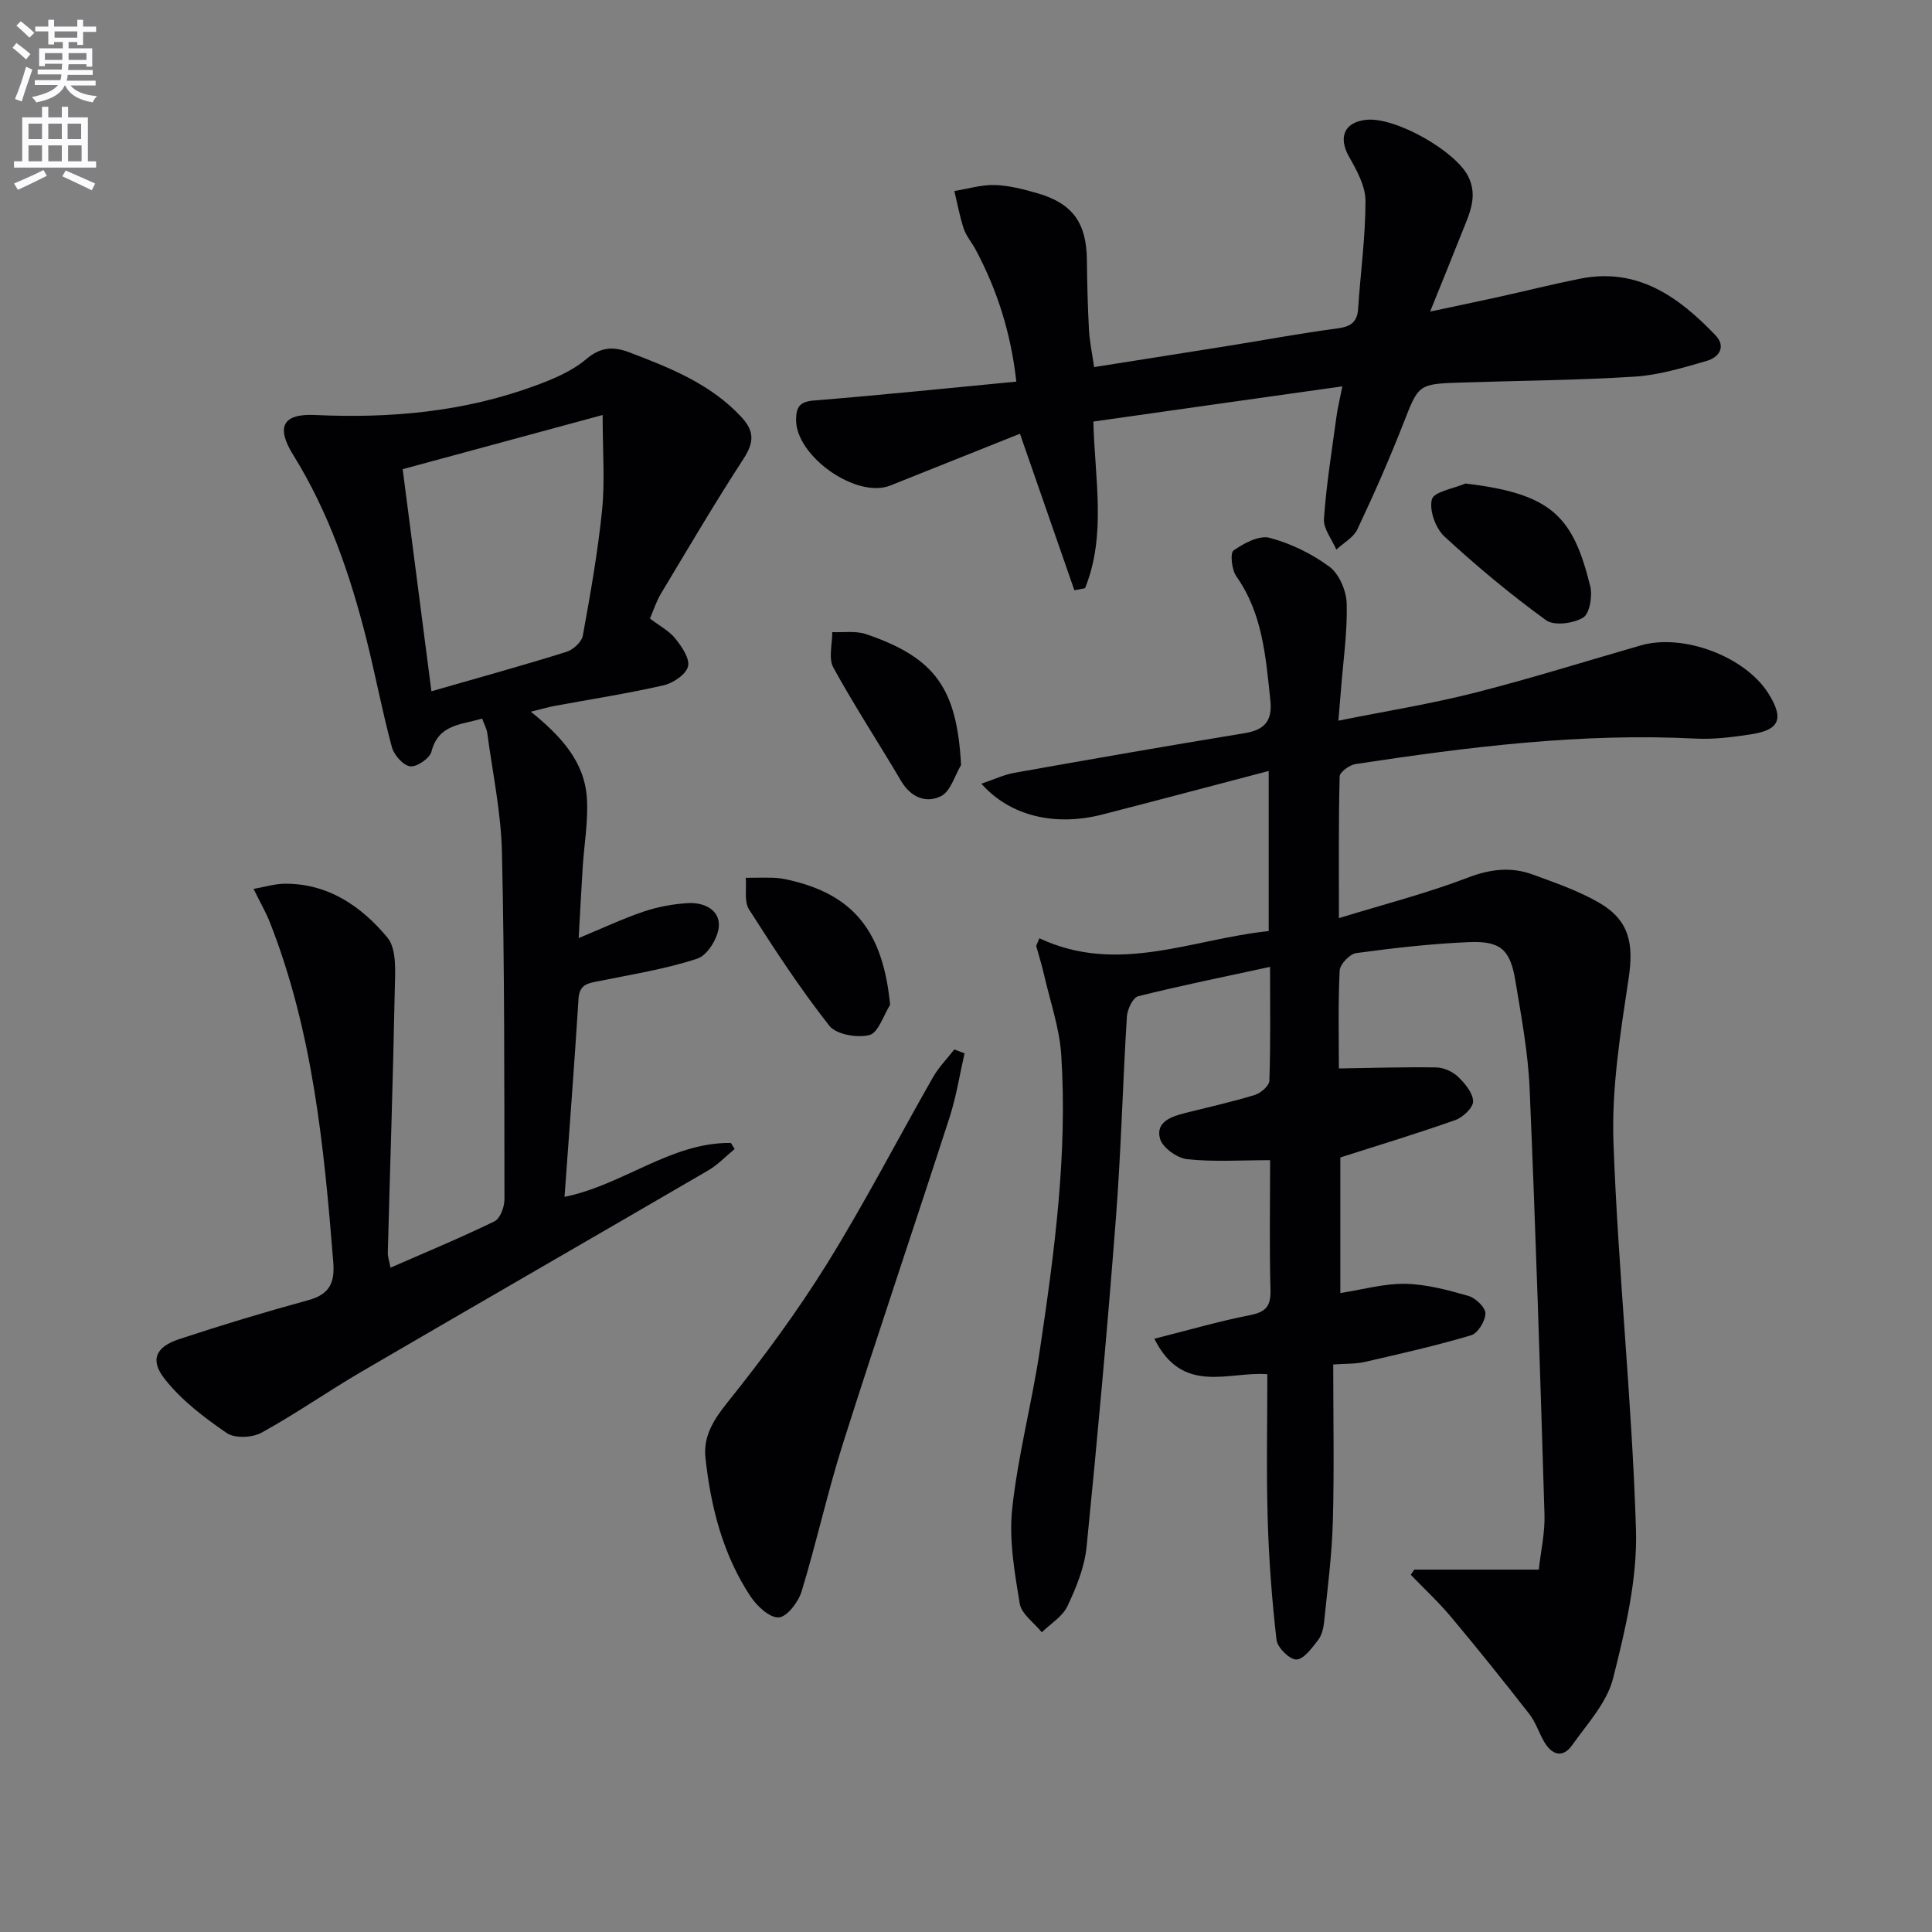 <svg enable-background="new 0 0 400 400" viewBox="0 0 400 400" xmlns="http://www.w3.org/2000/svg"><rect x="0" y="0" width="400" height="400" fill="#808080" stroke="none"/><path d="m2.6 9.9.8-1c.9.7 1.9 1.4 2.9 2.3l-.9 1.1c-1.1-1-2-1.8-2.8-2.4zm.5 10.6c.9-2.1 1.6-4.3 2.3-6.7.4.2.8.4 1.3.6-.7 2.1-1.5 4.3-2.2 6.6zm.3-15.2.9-.9c1 .8 2 1.6 2.8 2.4l-1 1c-.9-.9-1.8-1.7-2.7-2.5zm12.6-1.2h1.2v1.4h2.7v1.1h-2.7v2.7h-1.2v-.6h-1.8v1.3h4.9v3.8h-1.2v-.5h-3.7c0 .4-.1.9-.1 1.2h5.1v1h-5.2c0 .5-.1.9-.2 1.2h6v1h-5.2c1.1 1.3 2.9 2 5.5 2.2-.4.4-.7.8-.9 1.3-2.9-.5-4.8-1.6-5.7-3.5h-.1c-.8 1.7-2.7 2.9-5.9 3.5-.2-.4-.6-.8-.9-1.1 2.8-.6 4.6-1.4 5.4-2.5h-4.8v-1h5.3c.1-.3.2-.7.2-1.2h-4.9v-1h5c0-.4 0-.8.1-1.2h-3.6v.5h-1.2v-3.7h4.9v-1.3h-1.8v.5h-1.2v-2.7h-2.7v-1h2.7v-1.4h1.2v1.4h4.8zm-6.7 8.3h3.6c0-.4 0-.9 0-1.4h-3.6zm1.9-4.6h4.8v-1.3h-4.7v1.3zm6.7 3.2h-3.7v1.4h3.7z" fill="#fbfafc"/><path d="m8.7 22.1h1.3v2.2h2.8v-2.2h1.3v2.2h4.1v9.1h1.7v1.3h-17v-1.3h1.7v-9.1h4.1zm.3 13.1.7 1.2c-1.8.9-3.8 1.9-6 2.9-.2-.4-.5-.8-.8-1.3 2.3-1 4.4-1.9 6.1-2.8zm-3.1-6.4h2.8v-3.2h-2.8zm0 4.6h2.8v-3.3h-2.8zm4.1-4.6h2.8v-3.2h-2.8zm0 4.6h2.8v-3.3h-2.8zm3.6 1.9c2.1.9 4.1 1.8 6.1 2.7l-.7 1.4c-2.2-1.1-4.2-2-6.1-2.9zm3.2-9.7h-2.8v3.2h2.8zm-2.7 7.8h2.8v-3.3h-2.8z" fill="#fbfafc"/><g fill="#010104"><path d="m215.2 194.26c16.26 7.62 31.56.16 47.47-1.49 0-10.97 0-21.56 0-33.15-11.78 3.09-23.08 6.1-34.41 9.01-9.8 2.51-19.08.38-25.08-6.37 2.57-.87 4.66-1.87 6.85-2.26 15.85-2.82 31.71-5.59 47.59-8.19 4.18-.69 5.86-2.5 5.39-6.88-.96-8.94-1.58-17.86-7.04-25.61-.96-1.35-1.32-4.83-.58-5.35 2.13-1.5 5.3-3.19 7.48-2.62 4.38 1.17 8.75 3.29 12.39 6 2.02 1.51 3.49 4.99 3.56 7.63.15 5.94-.73 11.9-1.19 17.85-.14 1.78-.3 3.57-.53 6.38 9.83-1.98 19.09-3.46 28.14-5.76 11.57-2.93 22.97-6.52 34.44-9.82 8.81-2.54 21.61 2.27 26.44 9.93 3.29 5.22 2.36 7.58-3.63 8.48-3.77.57-7.63 1.07-11.41.88-23.71-1.22-47.1 1.73-70.44 5.27-1.24.19-3.26 1.66-3.28 2.57-.24 9.45-.15 18.9-.15 29.33 9.4-2.89 18.24-5.15 26.7-8.39 4.67-1.79 8.98-2.28 13.48-.62 4.66 1.71 9.44 3.36 13.71 5.83 6.3 3.66 7.16 8.55 6.09 15.65-1.69 11.26-3.55 22.72-3.14 34.01.97 26.72 3.84 53.38 4.66 80.1.31 10.24-2.2 20.76-4.74 30.82-1.26 5-5.32 9.38-8.45 13.8-2 2.82-4.25 2.04-5.84-.71-1.08-1.87-1.74-4.03-3.05-5.71-5.29-6.78-10.67-13.49-16.19-20.08-2.58-3.09-5.56-5.84-8.36-8.75.25-.36.5-.71.74-1.07h25.77c.43-3.9 1.29-7.64 1.18-11.35-.89-29.43-1.82-58.86-3.08-88.28-.32-7.43-1.72-14.83-2.93-22.2-1.08-6.57-3.07-8.37-9.74-8.08-7.77.34-15.53 1.22-23.24 2.27-1.33.18-3.36 2.32-3.42 3.63-.34 7.13-.16 14.28-.16 20.25 6.95-.1 13.58-.32 20.19-.21 1.53.03 3.37.87 4.49 1.94 1.43 1.37 3.06 3.33 3.11 5.07.04 1.29-2.08 3.31-3.64 3.87-7.81 2.77-15.76 5.17-23.85 7.76v28.07c4.69-.72 9.08-1.99 13.45-1.91 4.38.09 8.8 1.28 13.06 2.5 1.49.43 3.54 2.38 3.53 3.63-.01 1.57-1.57 4.11-2.97 4.53-7.25 2.15-14.65 3.83-22.03 5.52-1.9.43-3.92.33-6.51.52 0 11.05.22 21.81-.08 32.56-.19 6.94-1.11 13.86-1.81 20.78-.13 1.29-.49 2.76-1.26 3.74-1.26 1.61-2.91 3.94-4.47 4-1.38.05-3.94-2.46-4.12-4.05-.96-8.34-1.59-16.75-1.83-25.14-.29-9.94-.07-19.89-.07-29.87-7.86-.67-17.54 4.46-23.39-7.35 7.11-1.79 13.4-3.63 19.79-4.88 3.25-.64 4.34-1.83 4.25-5.18-.24-8.79-.08-17.59-.08-26.91-6.05 0-11.66.39-17.17-.2-2.08-.22-5.1-2.39-5.62-4.24-.96-3.45 2.31-4.59 5.19-5.32 4.82-1.21 9.68-2.29 14.43-3.74 1.24-.38 2.99-1.9 3.02-2.94.26-7.44.14-14.9.14-23.58-9.64 2.09-18.52 3.88-27.3 6.08-1.09.27-2.24 2.71-2.34 4.2-.87 13.94-1.2 27.91-2.28 41.83-1.75 22.7-3.8 45.37-6.07 68.02-.42 4.19-2.14 8.38-3.96 12.23-1.02 2.16-3.49 3.63-5.3 5.41-1.59-1.98-4.22-3.78-4.58-5.96-1.07-6.49-2.25-13.23-1.55-19.68 1.19-11.01 4.08-21.82 5.72-32.8 3.02-20.24 5.75-40.55 4.43-61.08-.35-5.54-2.27-10.98-3.52-16.46-.47-2.07-1.11-4.09-1.67-6.14.22-.49.44-1.03.67-1.57z"/><path d="m134.56 128.06c1.95 1.49 3.96 2.53 5.26 4.15 1.34 1.67 3.05 4.17 2.62 5.79-.44 1.67-3.09 3.44-5.07 3.89-7.43 1.7-14.98 2.86-22.48 4.25-1.42.26-2.81.68-4.98 1.21 6.17 5 11.13 10.3 11.6 17.93.3 4.73-.57 9.54-.87 14.31-.29 4.62-.53 9.24-.83 14.63 4.97-2.06 9.14-4.03 13.49-5.5 2.93-.99 6.09-1.56 9.18-1.74 3.25-.19 6.57 1.39 6.35 4.8-.15 2.4-2.36 6.01-4.44 6.69-6.56 2.16-13.49 3.25-20.3 4.64-2.18.44-4.11.57-4.31 3.62-.85 13.57-1.9 27.13-2.9 41.07 12.27-2.52 22.02-11.3 34.44-11.17.26.42.52.84.78 1.26-1.82 1.49-3.47 3.26-5.47 4.43-23.85 13.9-47.78 27.66-71.63 41.58-7.03 4.1-13.72 8.8-20.85 12.72-1.91 1.05-5.54 1.22-7.2.08-4.69-3.22-9.43-6.82-12.89-11.25-3.09-3.95-1.76-6.62 3.07-8.21 8.82-2.91 17.72-5.6 26.68-8.05 4.36-1.19 5.54-3.51 5.19-7.89-1.91-23.89-4.23-47.68-13.09-70.25-.83-2.13-2-4.13-3.41-7.01 2.37-.42 4.35-1.04 6.33-1.07 9.07-.13 16.01 4.69 21.37 11.13 2.01 2.42 1.6 7.23 1.53 10.94-.35 18.12-.96 36.23-1.44 54.35-.02.78.28 1.57.56 3.07 7.45-3.26 14.59-6.22 21.53-9.6 1.18-.57 2.06-2.98 2.06-4.54-.03-23.97.03-47.95-.52-71.91-.19-8.24-1.94-16.44-3.04-24.65-.12-.93-.64-1.81-1.07-2.99-4.32 1.32-9.02 1.13-10.48 6.84-.36 1.39-3.02 3.22-4.4 3.05-1.44-.18-3.35-2.32-3.79-3.95-1.99-7.36-3.39-14.88-5.25-22.27-3.38-13.41-7.83-26.41-15.19-38.26-3.58-5.76-2.2-8.57 4.51-8.26 15.61.73 30.89-.64 45.61-6.07 3.7-1.36 7.57-2.98 10.53-5.48 3.07-2.59 5.67-2.67 9.03-1.39 8.41 3.21 16.7 6.49 23.07 13.31 2.78 2.97 2.69 5.3.5 8.68-5.97 9.18-11.52 18.63-17.16 28.02-.91 1.56-1.47 3.31-2.23 5.07zm-45.24 15.06c9.88-2.84 18.97-5.35 27.96-8.16 1.39-.43 3.15-2.05 3.39-3.37 1.57-8.64 3.11-17.31 3.99-26.04.6-5.97.11-12.05.11-19.63-14.4 3.9-27.85 7.54-41.4 11.22 2.05 15.82 3.96 30.6 5.95 45.98z"/><path d="m226.37 87.28c.29 11.89 2.73 23.48-1.72 34.5-.74.14-1.47.29-2.21.43-3.64-10.47-7.28-20.95-11.27-32.41-8.84 3.53-17.84 7.14-26.84 10.72-7.03 2.8-19.61-6.09-19.51-13.67.03-2.63.79-3.7 3.7-3.93 13.87-1.12 27.71-2.55 41.9-3.91-1.12-10.04-3.94-18.93-8.42-27.32-.78-1.47-1.94-2.79-2.46-4.33-.85-2.54-1.32-5.2-1.95-7.81 2.79-.45 5.59-1.32 8.36-1.24 2.94.08 5.92.86 8.78 1.68 7.34 2.1 10.22 6.15 10.3 13.82.05 4.83.17 9.66.43 14.48.13 2.45.66 4.87 1.07 7.71 9.56-1.51 18.87-2.97 28.17-4.46 7.37-1.18 14.71-2.56 22.1-3.53 2.77-.36 4.2-1.21 4.39-4.13.48-7.44 1.53-14.88 1.52-22.31-.01-3.06-1.81-6.31-3.41-9.13-2.28-4.04-.98-7.19 3.64-7.64 5.99-.58 18.38 6.43 21.03 11.71 2.08 4.15.24 7.76-1.22 11.45-2.05 5.19-4.16 10.36-6.66 16.55 5.34-1.14 9.68-2.04 14-2.99 5.67-1.25 11.31-2.67 17-3.81 11.92-2.4 20.43 3.71 28.04 11.66 2.35 2.45.72 4.63-1.77 5.35-4.9 1.42-9.92 2.94-14.96 3.26-11.95.76-23.94.83-35.91 1.22-8.95.29-8.77.4-11.95 8.5-2.9 7.4-6.11 14.7-9.51 21.89-.8 1.7-2.87 2.81-4.36 4.2-.91-2.13-2.7-4.32-2.56-6.37.49-7.08 1.64-14.12 2.59-21.17.24-1.79.69-3.56 1.22-6.26-17.33 2.43-34.15 4.82-51.55 7.29z"/><path d="m199.7 218.08c-1.01 4.4-1.7 8.91-3.08 13.19-7.29 22.55-14.92 44.99-22.09 67.58-3.21 10.1-5.47 20.51-8.57 30.65-.67 2.19-3.04 5.29-4.74 5.37-1.92.09-4.55-2.39-5.87-4.4-5.69-8.64-8.19-18.45-9.29-28.61-.49-4.51 1.67-7.91 4.59-11.55 7.36-9.18 14.39-18.71 20.59-28.69 7.79-12.56 14.59-25.73 21.92-38.58 1.19-2.08 2.93-3.84 4.41-5.76.71.26 1.42.53 2.13.8z"/><path d="m184.29 208.04c-1.4 2.2-2.44 5.78-4.28 6.25-2.52.65-6.88-.1-8.31-1.92-6.02-7.66-11.38-15.85-16.62-24.08-1.05-1.66-.49-4.34-.68-6.55 1.89-.01 3.78-.06 5.67-.01.99.03 1.99.18 2.96.39 13.66 3.01 19.78 10.64 21.26 25.92z"/><path d="m303.39 100.11c18.04 2.1 22.31 6.94 25.85 21.26.5 2.03-.12 5.69-1.47 6.5-2.03 1.22-6.02 1.75-7.69.53-7.34-5.33-14.36-11.17-21.03-17.33-1.83-1.69-3.19-5.46-2.59-7.69.43-1.59 4.49-2.21 6.93-3.27z"/><path d="m198.98 158.4c-1.34 2.22-2.17 5.43-4.13 6.42-3.13 1.58-6.29.26-8.32-3.18-4.61-7.84-9.62-15.45-13.99-23.42-1.05-1.92-.21-4.87-.23-7.35 2.34.11 4.86-.31 6.99.42 14.4 4.89 18.83 11.31 19.68 27.11z"/></g></svg>
